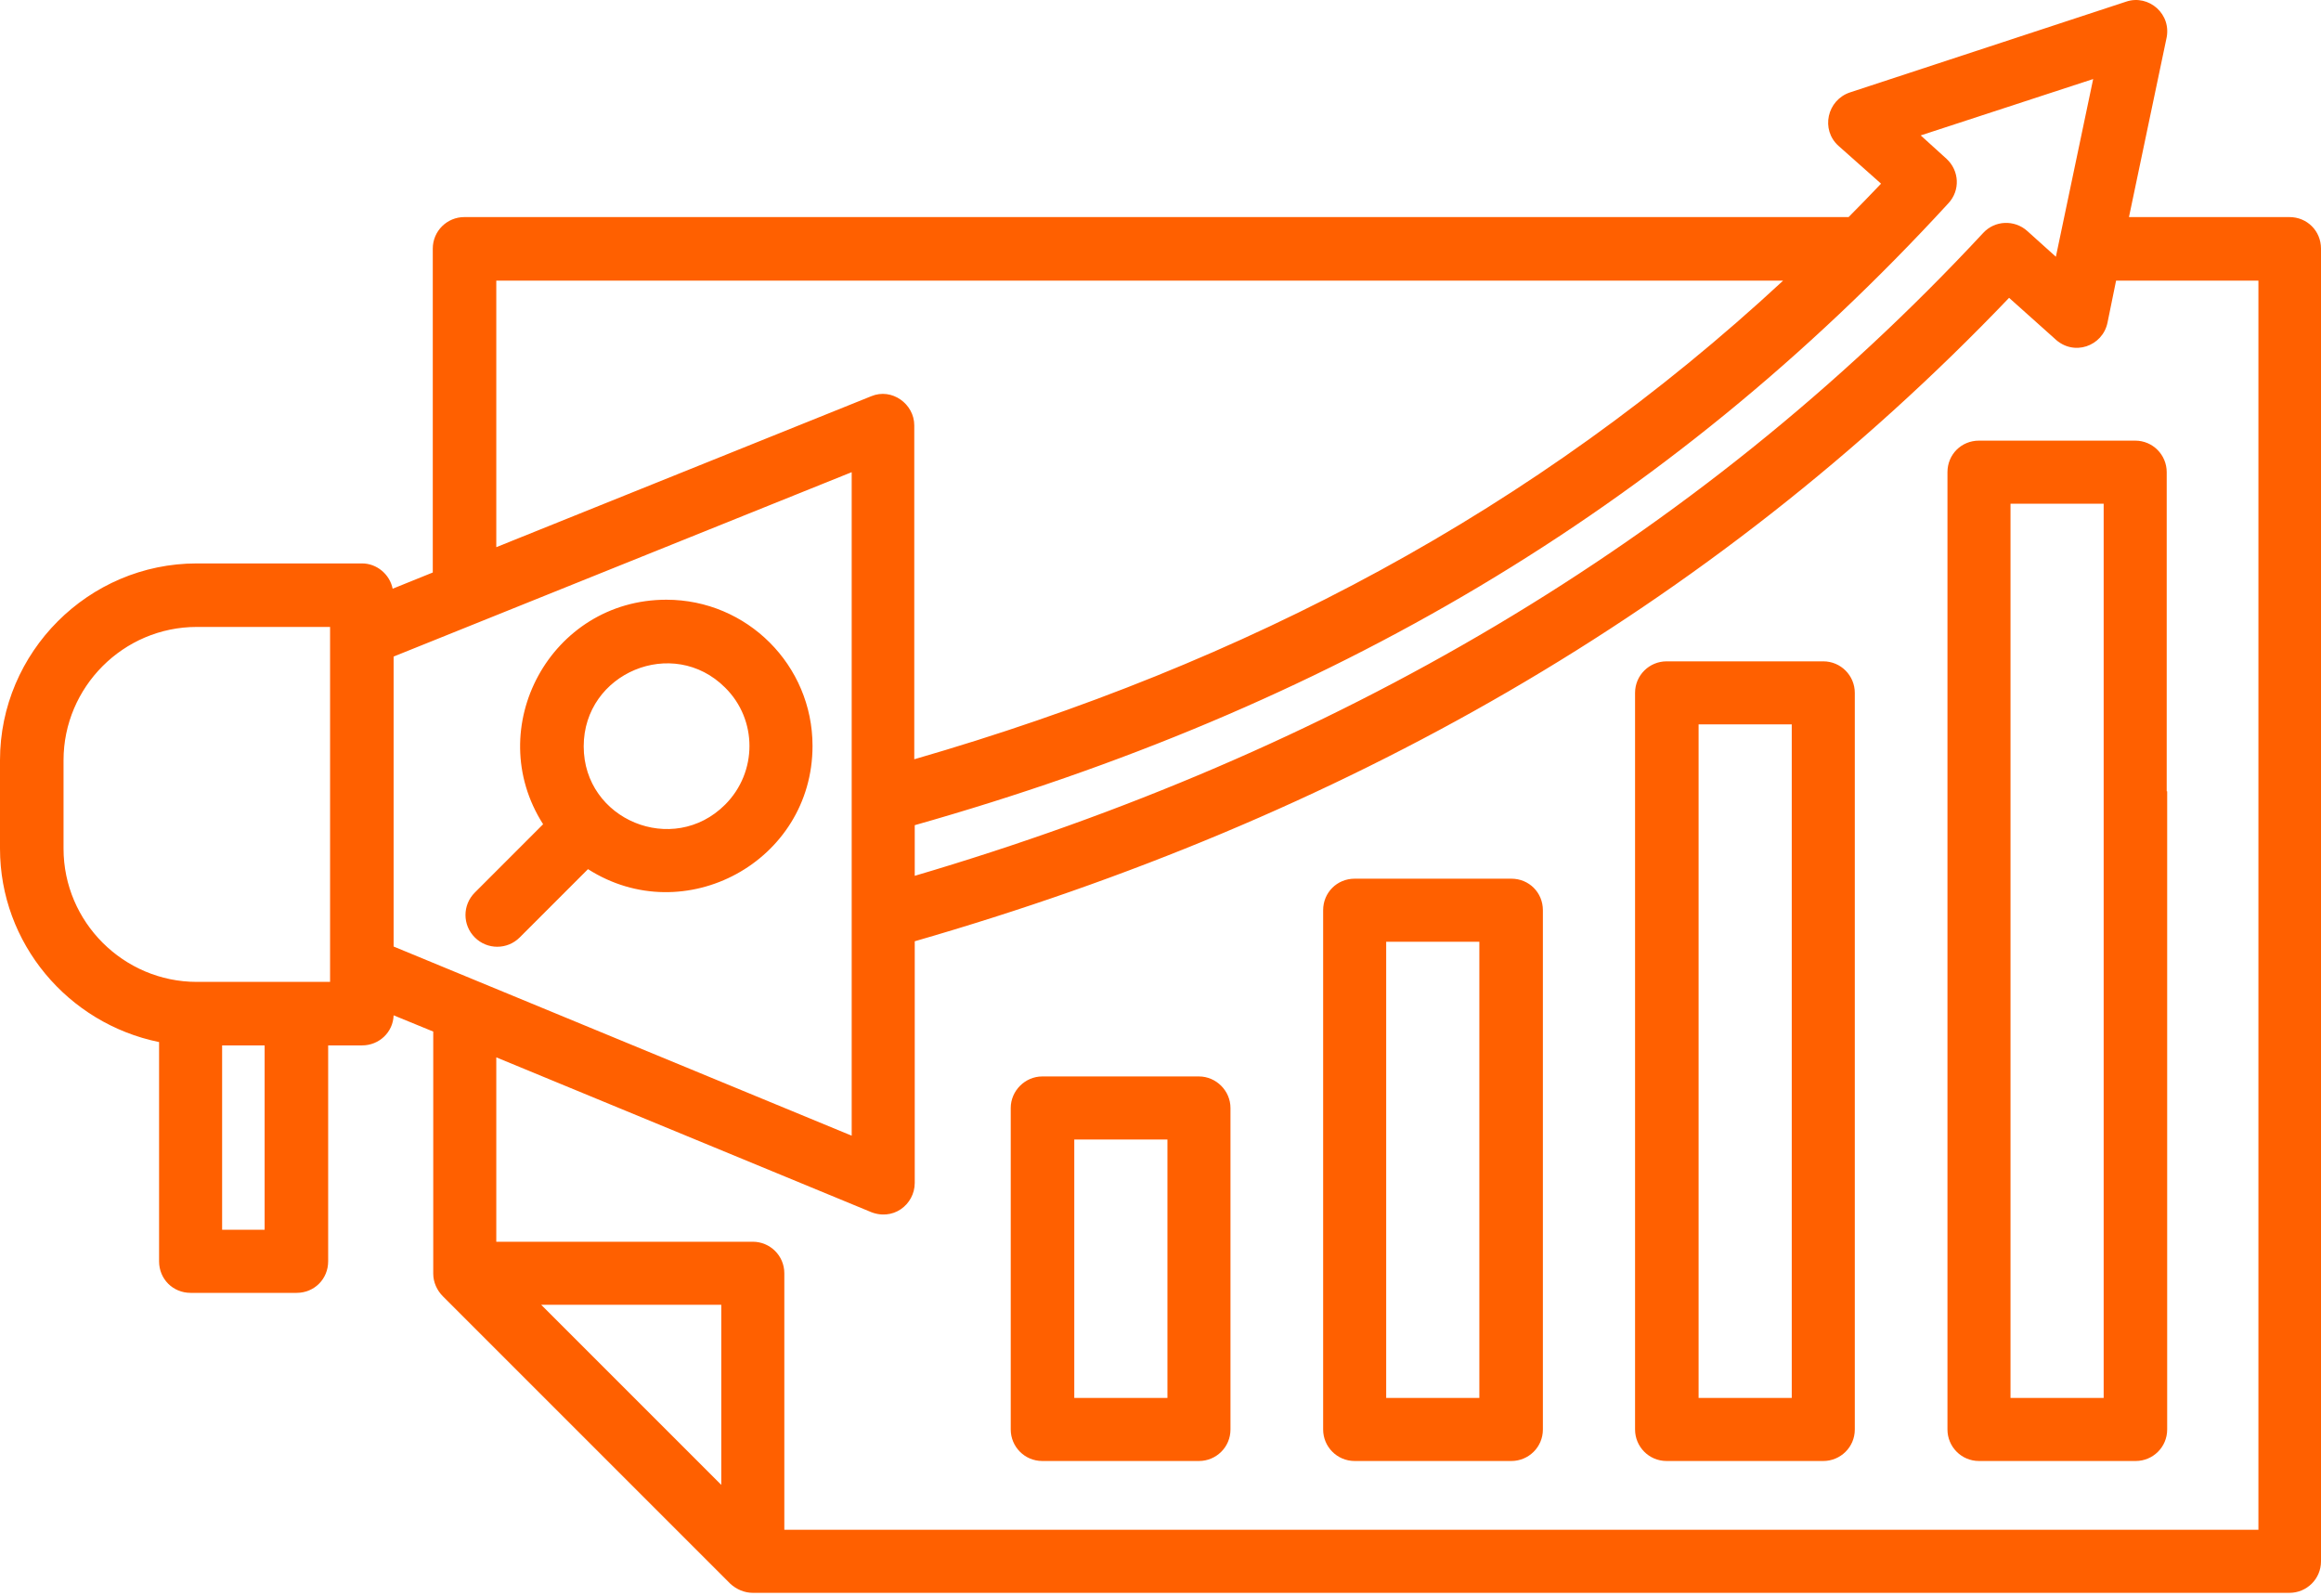 <svg width="80" height="55" viewBox="0 0 80 55" fill="none" xmlns="http://www.w3.org/2000/svg">
<g clip-path="url(#clip0_145_233)">
<path d="M20.267 29.956L17.913 32.31C17.485 32.738 16.794 32.738 16.366 32.31C15.937 31.882 15.937 31.191 16.366 30.763L18.72 28.408C16.596 25.082 18.983 20.67 22.968 20.67C25.75 20.67 28.006 22.926 28.006 25.708C28.006 29.692 23.593 32.08 20.267 29.956ZM24.993 23.699C23.198 21.905 20.119 23.189 20.119 25.725C20.119 28.26 23.198 29.528 24.993 27.733C26.112 26.614 26.112 24.803 24.993 23.699ZM13.534 20.291L14.917 19.732V8.569C14.917 7.96 15.411 7.482 16.003 7.482H63.717C64.096 7.103 64.458 6.725 64.836 6.33L63.371 5.029C62.745 4.469 62.976 3.448 63.766 3.185L73.283 0.057C74.056 -0.207 74.88 0.485 74.666 1.357L73.381 7.482H78.913C79.522 7.482 80 7.96 80 8.569V53.813C80 54.422 79.506 54.899 78.913 54.899H25.948C25.668 54.899 25.388 54.784 25.174 54.587L15.262 44.675C15.065 44.477 14.933 44.197 14.933 43.901V35.554L13.567 34.994C13.55 35.57 13.073 36.031 12.48 36.031H11.311V43.473C11.311 44.082 10.834 44.56 10.224 44.56H6.569C5.96 44.56 5.483 44.082 5.483 43.473V35.916C2.338 35.274 0 32.508 0 29.248V26.202C0 22.481 3.046 19.419 6.783 19.419H12.48C12.99 19.419 13.435 19.797 13.534 20.291ZM17.106 18.859L30.031 13.656C30.739 13.36 31.513 13.92 31.513 14.661V26.169C43.005 22.843 52.9 17.608 61.461 9.672H17.106V18.859ZM31.529 28.441V30.186C45.87 25.955 58.349 18.793 68.36 8.025C68.755 7.597 69.43 7.564 69.874 7.96L70.862 8.849L72.147 2.724L66.203 4.667L67.092 5.473C67.537 5.885 67.57 6.56 67.158 7.005C57.378 17.657 45.705 24.424 31.529 28.441ZM31.529 32.442V40.773C31.529 41.514 30.772 42.123 29.948 41.744L17.106 36.443V42.798H25.948C26.54 42.798 27.034 43.276 27.034 43.885V52.726H77.843V9.672H72.937L72.641 11.121C72.476 11.928 71.472 12.306 70.813 11.664L69.249 10.265C58.909 21.082 46.149 28.227 31.529 32.442ZM11.377 33.364V21.608H6.783C4.248 21.608 2.19 23.683 2.19 26.202V29.248C2.19 31.783 4.264 33.842 6.783 33.842H11.377V33.364ZM29.356 16.274L13.567 22.629V32.623L29.356 39.143V16.274ZM9.121 36.031H7.656V42.386H9.121V36.031ZM35.925 37.101H41.325C41.918 37.101 42.412 37.595 42.412 38.188V49.269C42.412 49.878 41.918 50.355 41.325 50.355H35.925C35.316 50.355 34.838 49.861 34.838 49.269V38.188C34.838 37.595 35.332 37.101 35.925 37.101ZM40.239 39.275H37.028V48.182H40.239V39.275ZM74.698 27.272V49.269C74.698 49.878 74.205 50.355 73.612 50.355H68.212C67.602 50.355 67.125 49.861 67.125 49.269V16.274C67.125 15.665 67.602 15.187 68.212 15.187H73.595C74.205 15.187 74.682 15.681 74.682 16.274V27.272H74.698ZM72.509 48.182V17.361H69.298V48.182H72.509ZM61.758 24.967H58.547V48.182H61.758V24.967ZM57.444 22.794H62.844C63.453 22.794 63.931 23.288 63.931 23.881V49.269C63.931 49.878 63.437 50.355 62.844 50.355H57.444C56.835 50.355 56.357 49.861 56.357 49.269V23.881C56.357 23.271 56.851 22.794 57.444 22.794ZM46.693 30.285H52.093C52.702 30.285 53.18 30.763 53.18 31.372V49.269C53.18 49.878 52.686 50.355 52.093 50.355H46.693C46.084 50.355 45.606 49.861 45.606 49.269V31.372C45.606 30.763 46.084 30.285 46.693 30.285ZM50.99 32.459H47.779V48.182H50.99V32.459ZM24.861 51.178V44.971H18.654L24.861 51.178Z" fill="#FF6000"/>
</g>
<defs>
<clipPath id="clip0_145_233">
<rect width="80" height="55" fill="white"/>
</clipPath>
</defs>
</svg>
